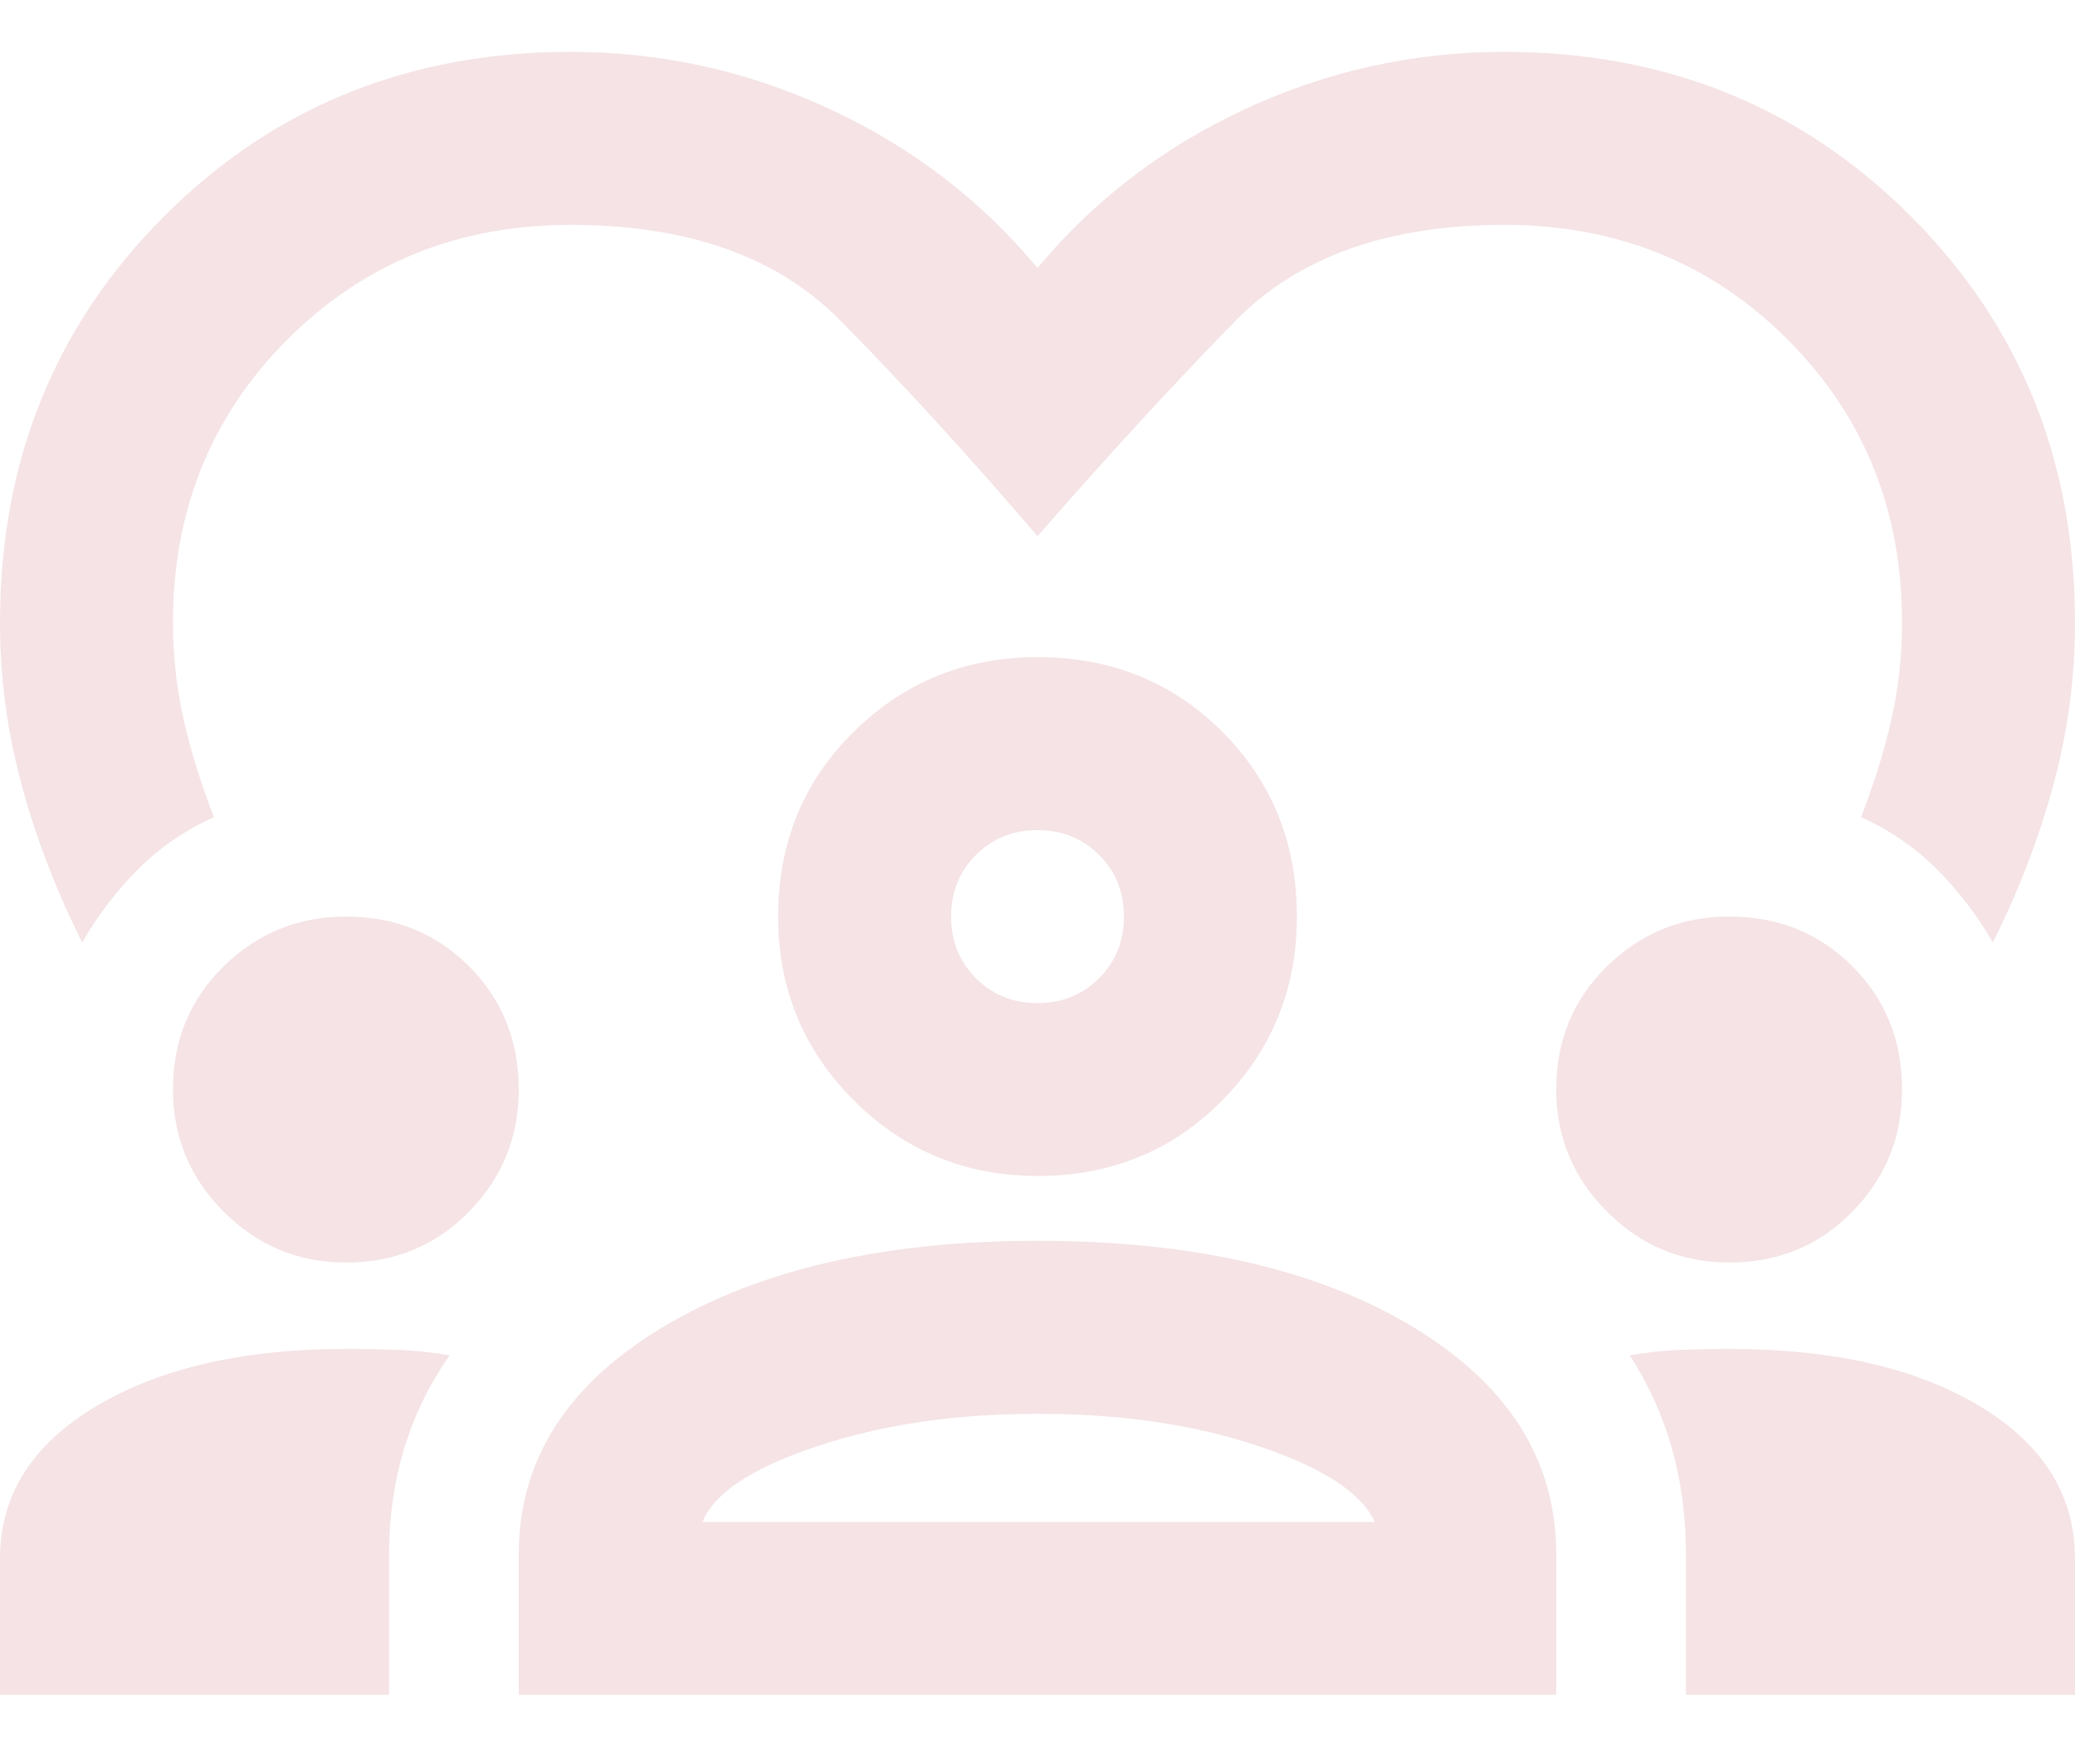 <svg width="20" height="17" viewBox="0 0 20 17" fill="none" xmlns="http://www.w3.org/2000/svg">
<path d="M0.792 9.083C0.542 8.583 0.347 8.076 0.208 7.562C0.069 7.049 0 6.528 0 6C0 4.444 0.528 3.139 1.583 2.083C2.639 1.028 3.944 0.5 5.5 0.5C6.375 0.5 7.208 0.684 8 1.052C8.792 1.42 9.458 1.931 10 2.583C10.542 1.931 11.208 1.42 12 1.052C12.792 0.684 13.625 0.5 14.5 0.5C16.056 0.5 17.361 1.028 18.417 2.083C19.472 3.139 20 4.444 20 6C20 6.528 19.931 7.049 19.792 7.562C19.653 8.076 19.458 8.583 19.208 9.083C19.056 8.819 18.875 8.583 18.667 8.375C18.458 8.167 18.215 8 17.938 7.875C18.062 7.556 18.16 7.243 18.229 6.938C18.299 6.632 18.333 6.319 18.333 6C18.333 4.917 17.965 4.007 17.229 3.271C16.493 2.535 15.583 2.167 14.5 2.167C13.375 2.167 12.51 2.476 11.906 3.094C11.302 3.712 10.667 4.403 10 5.167C9.333 4.389 8.698 3.694 8.094 3.083C7.49 2.472 6.625 2.167 5.5 2.167C4.417 2.167 3.507 2.535 2.771 3.271C2.035 4.007 1.667 4.917 1.667 6C1.667 6.319 1.701 6.632 1.771 6.938C1.84 7.243 1.938 7.556 2.062 7.875C1.785 8 1.542 8.167 1.333 8.375C1.125 8.583 0.944 8.819 0.792 9.083ZM0 16.333V15.021C0 14.41 0.309 13.92 0.927 13.552C1.545 13.184 2.347 13 3.333 13C3.514 13 3.688 13.004 3.854 13.01C4.021 13.017 4.181 13.035 4.333 13.062C4.139 13.34 3.993 13.639 3.896 13.958C3.799 14.278 3.75 14.618 3.75 14.979V16.333H0ZM5 16.333V14.979C5 14.076 5.462 13.347 6.385 12.792C7.309 12.236 8.514 11.958 10 11.958C11.5 11.958 12.708 12.236 13.625 12.792C14.542 13.347 15 14.076 15 14.979V16.333H5ZM16.25 16.333V14.979C16.25 14.618 16.205 14.278 16.115 13.958C16.024 13.639 15.889 13.34 15.708 13.062C15.861 13.035 16.017 13.017 16.177 13.01C16.337 13.004 16.5 13 16.667 13C17.667 13 18.472 13.184 19.083 13.552C19.694 13.92 20 14.41 20 15.021V16.333H16.25ZM10 13.625C9.208 13.625 8.5 13.729 7.875 13.938C7.25 14.146 6.882 14.389 6.771 14.667H13.25C13.125 14.389 12.754 14.146 12.135 13.938C11.517 13.729 10.806 13.625 10 13.625ZM3.333 12.167C2.875 12.167 2.483 12.004 2.156 11.677C1.83 11.351 1.667 10.958 1.667 10.5C1.667 10.028 1.83 9.632 2.156 9.312C2.483 8.993 2.875 8.833 3.333 8.833C3.806 8.833 4.201 8.993 4.521 9.312C4.84 9.632 5 10.028 5 10.5C5 10.958 4.84 11.351 4.521 11.677C4.201 12.004 3.806 12.167 3.333 12.167ZM16.667 12.167C16.208 12.167 15.816 12.004 15.49 11.677C15.163 11.351 15 10.958 15 10.5C15 10.028 15.163 9.632 15.49 9.312C15.816 8.993 16.208 8.833 16.667 8.833C17.139 8.833 17.535 8.993 17.854 9.312C18.174 9.632 18.333 10.028 18.333 10.5C18.333 10.958 18.174 11.351 17.854 11.677C17.535 12.004 17.139 12.167 16.667 12.167ZM10 11.333C9.306 11.333 8.715 11.09 8.229 10.604C7.743 10.118 7.5 9.528 7.5 8.833C7.5 8.125 7.743 7.531 8.229 7.052C8.715 6.573 9.306 6.333 10 6.333C10.708 6.333 11.302 6.573 11.781 7.052C12.26 7.531 12.5 8.125 12.5 8.833C12.5 9.528 12.26 10.118 11.781 10.604C11.302 11.09 10.708 11.333 10 11.333ZM10 8C9.764 8 9.566 8.08 9.406 8.24C9.247 8.399 9.167 8.597 9.167 8.833C9.167 9.069 9.247 9.267 9.406 9.427C9.566 9.587 9.764 9.667 10 9.667C10.236 9.667 10.434 9.587 10.594 9.427C10.754 9.267 10.833 9.069 10.833 8.833C10.833 8.597 10.754 8.399 10.594 8.24C10.434 8.08 10.236 8 10 8Z" fill="#F5E3E5"/>
</svg>
